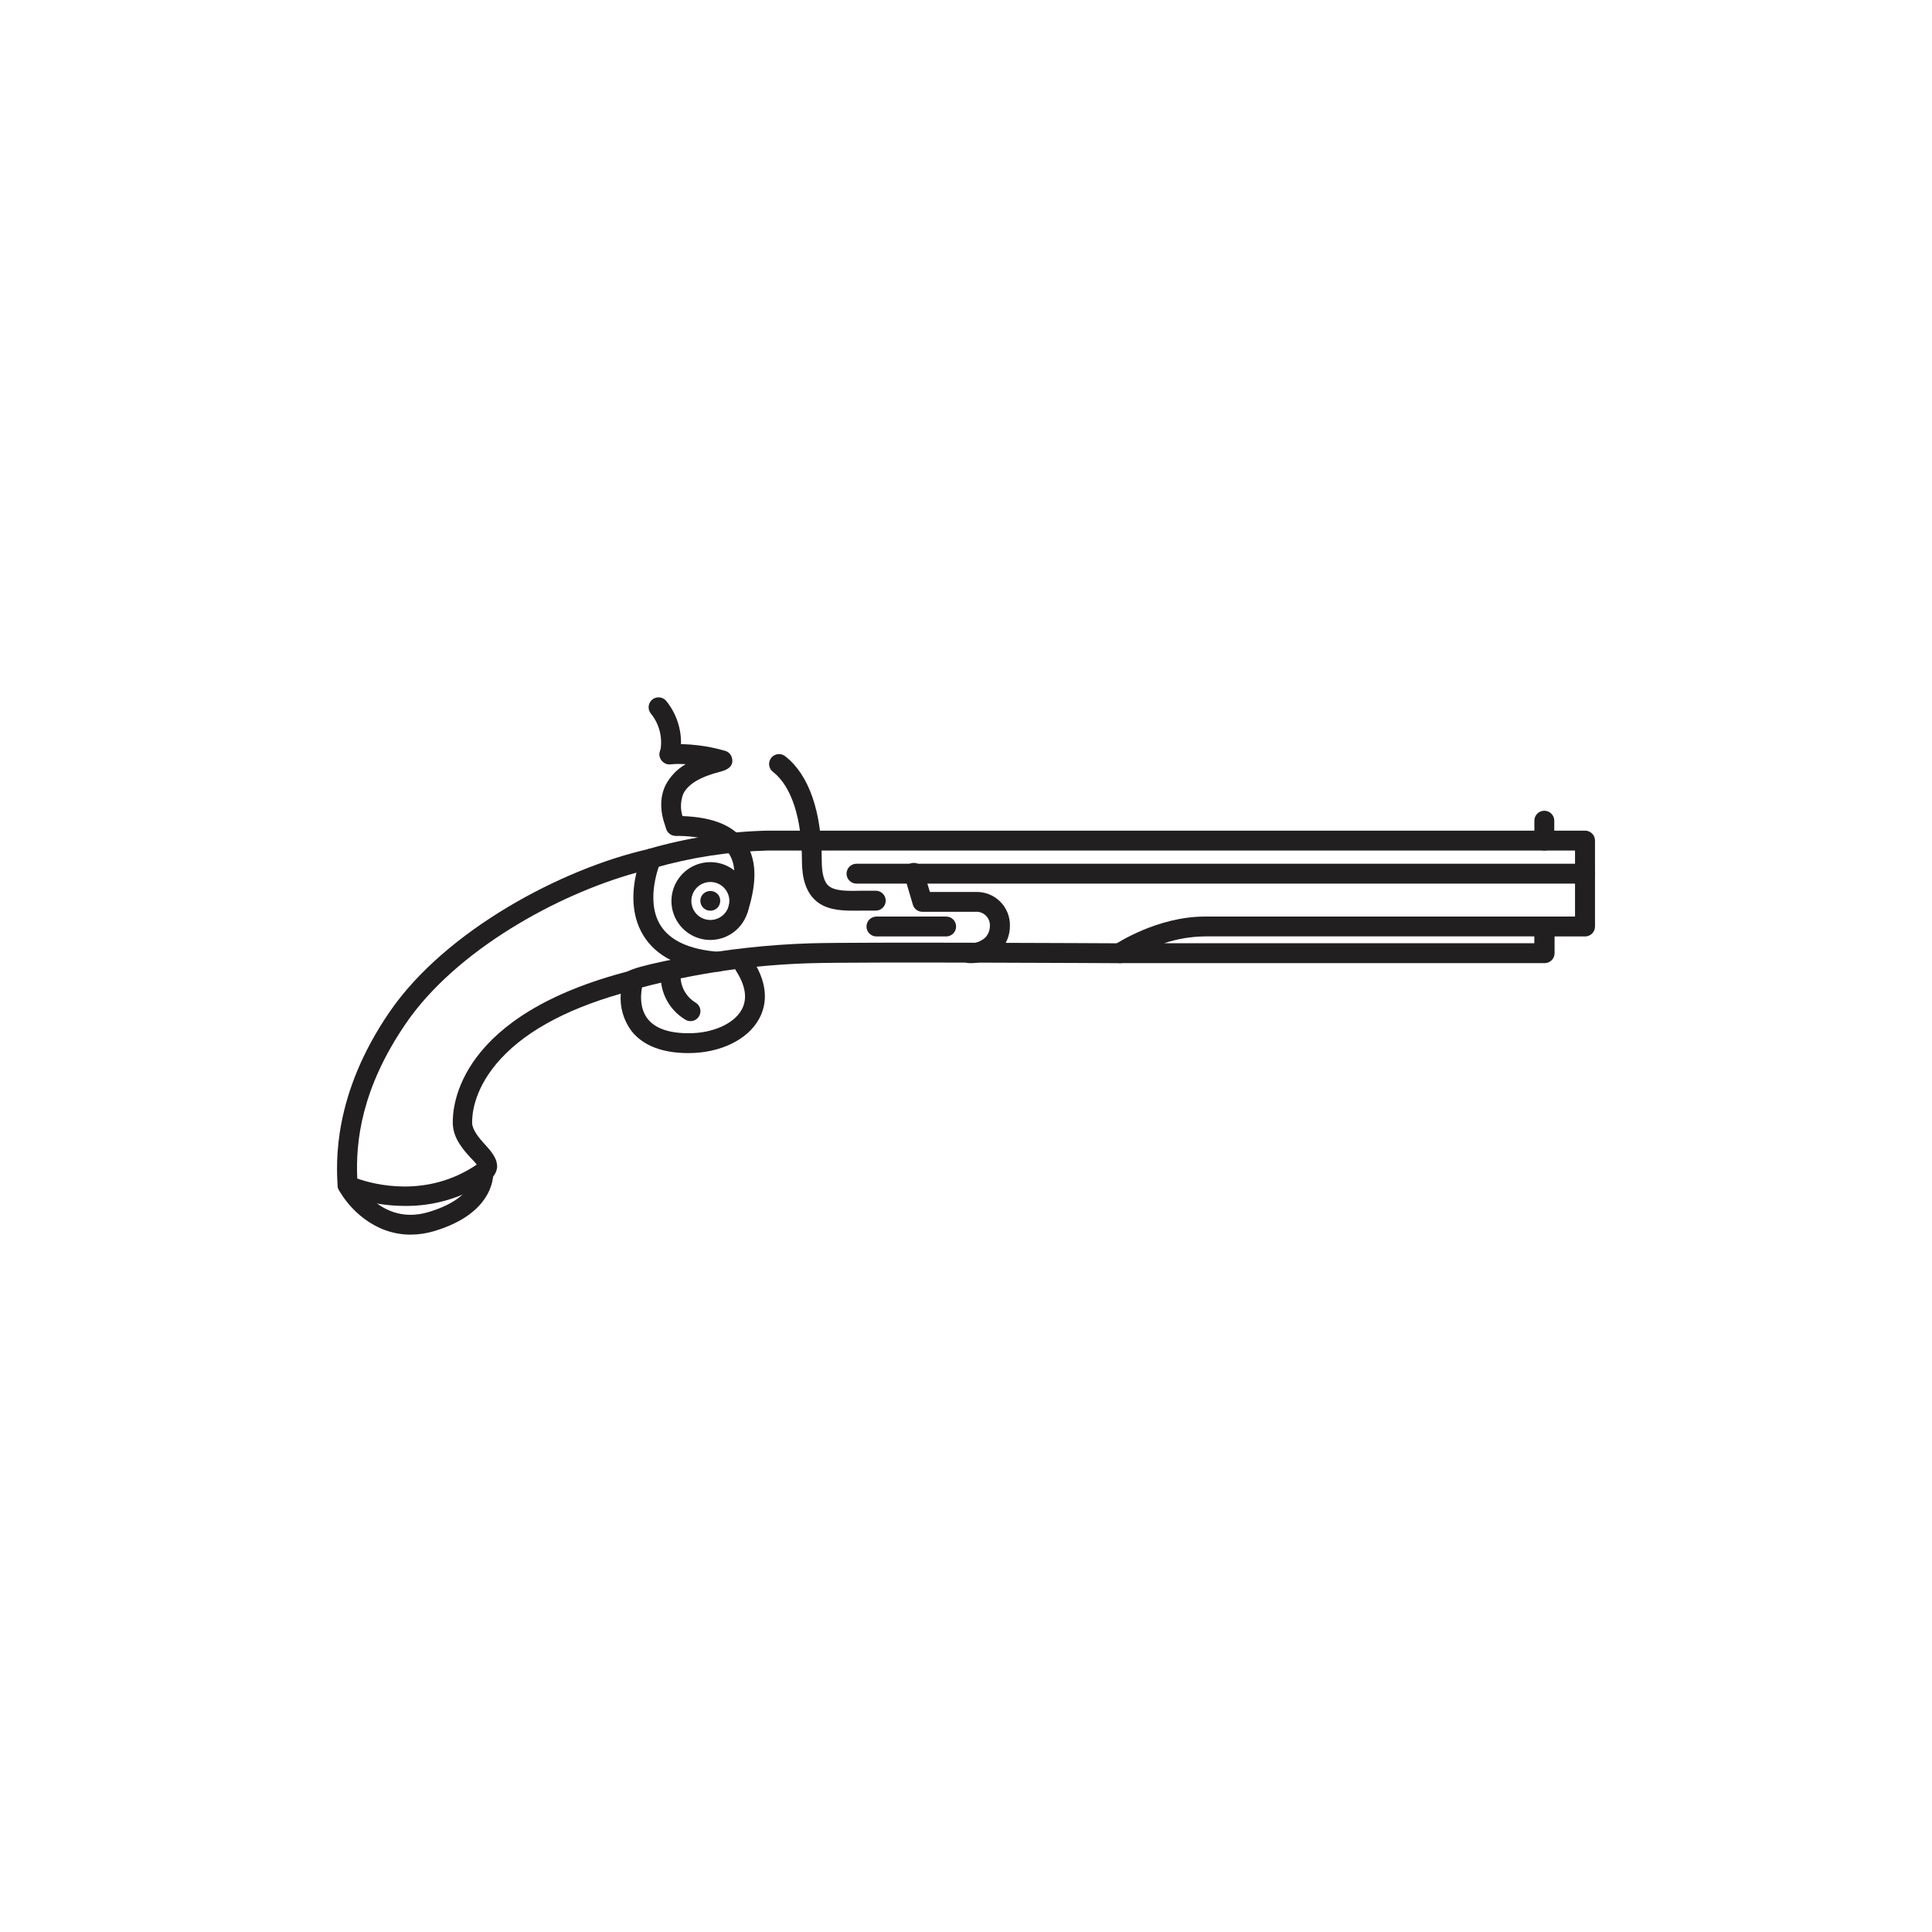 <?xml version="1.0" encoding="UTF-8"?>
<!-- Uploaded to: SVG Repo, www.svgrepo.com, Generator: SVG Repo Mixer Tools -->
<svg width="800px" height="800px" version="1.1" viewBox="144 144 512 512" xmlns="http://www.w3.org/2000/svg">
 <g fill="#221f20">
  <path d="m326.98 414.61c-0.469-0.004-0.926-0.129-1.328-0.371-4.688-2.789-7.223-8.137-6.414-13.535 0.316-1.352 1.633-2.227 3.004-1.996 1.371 0.23 2.328 1.488 2.184 2.871-0.426 3.234 1.094 6.414 3.879 8.109 1.039 0.598 1.543 1.816 1.23 2.973-0.312 1.152-1.359 1.953-2.555 1.949z"/>
  <path d="m370.14 385.34c-3.996 0-7.656-0.402-10.262-2.938-2.234-2.184-3.359-5.477-3.359-10.363 0-11.066-2.754-19.598-7.559-23.395v0.004c-0.602-0.414-1.004-1.059-1.113-1.777-0.113-0.723 0.082-1.457 0.535-2.031 0.453-0.574 1.121-0.934 1.848-0.996 0.727-0.059 1.449 0.184 1.988 0.672 6.164 4.871 9.555 14.645 9.555 27.523 0 3.359 0.57 5.508 1.68 6.602 1.68 1.578 5.156 1.496 9.27 1.41h3.359 0.004c1.453 0 2.637 1.18 2.637 2.637 0 1.457-1.184 2.637-2.637 2.637h-3.191z"/>
  <path d="m564.02 378.17h-193.04c-1.457 0-2.637-1.184-2.637-2.637 0-1.457 1.18-2.637 2.637-2.637h193.04c0.699 0 1.367 0.277 1.863 0.77 0.496 0.496 0.773 1.168 0.773 1.867s-0.277 1.367-0.773 1.863c-0.496 0.496-1.164 0.773-1.863 0.773z"/>
  <path d="m553.26 369.4c-1.457 0-2.637-1.184-2.637-2.637v-5.273c0-1.457 1.18-2.637 2.637-2.637 1.457 0 2.637 1.18 2.637 2.637v5.273c0 1.453-1.18 2.637-2.637 2.637z"/>
  <path d="m564.02 392.17h-10.75c-1.457 0-2.637-1.18-2.637-2.637 0-1.457 1.18-2.637 2.637-2.637h8.129v-17.496h-213.98c-10.188 0.266-20.301 1.82-30.094 4.633-1.359 0.328-2.738-0.457-3.144-1.797-0.406-1.336 0.301-2.762 1.617-3.242 10.285-2.981 20.914-4.621 31.621-4.867h216.64c0.699 0 1.371 0.277 1.867 0.77 0.492 0.496 0.77 1.168 0.77 1.867v22.773-0.004c0 0.707-0.281 1.383-0.781 1.879-0.504 0.492-1.184 0.77-1.887 0.758z"/>
  <path d="m400.86 399.24c-1.457 0-2.637-1.18-2.637-2.637s1.18-2.637 2.637-2.637c1.555 0.09 3.078-0.445 4.231-1.492 0.801-0.832 1.246-1.938 1.242-3.09 0.055-1.031-0.34-2.031-1.082-2.75-0.738-0.719-1.75-1.082-2.777-0.996h-14.043c-1.164-0.008-2.191-0.777-2.516-1.898l-2.199-7.457h-0.004c-0.273-0.688-0.242-1.461 0.082-2.129 0.324-0.668 0.914-1.164 1.629-1.375 0.711-0.207 1.477-0.109 2.109 0.277 0.637 0.387 1.078 1.02 1.219 1.75l1.68 5.574h12.074c2.434-0.098 4.797 0.816 6.527 2.527 1.73 1.707 2.676 4.059 2.609 6.492-0.004 2.512-0.992 4.926-2.754 6.719-2.129 2.109-5.035 3.238-8.027 3.121z"/>
  <path d="m332.25 393.1c-4.172 0-7.93-2.512-9.527-6.367-1.598-3.852-0.715-8.289 2.234-11.238 2.949-2.949 7.387-3.828 11.238-2.234 3.852 1.598 6.363 5.356 6.363 9.527-0.008 5.691-4.617 10.301-10.309 10.312zm0-15.367c-2.039 0-3.875 1.227-4.656 3.109-0.777 1.883-0.348 4.051 1.094 5.492 1.441 1.441 3.606 1.871 5.488 1.09 1.883-0.777 3.113-2.617 3.113-4.652 0-2.785-2.258-5.039-5.039-5.039z"/>
  <path d="m251.32 463.58c-9.406 0-16.508-3.074-17.078-3.644-0.453-0.445-0.727-1.043-0.773-1.68-0.336-5.961-1.379-24.082 13.855-46.199 14.812-21.531 45.746-37.969 68.652-43.074 0.969-0.215 1.977 0.133 2.606 0.898 0.633 0.766 0.781 1.82 0.383 2.731 0 0.082-4.113 9.723 0 16.492 2.504 4.133 7.691 6.531 15.418 7.137 0.707 0.035 1.371 0.359 1.84 0.891 0.469 0.535 0.699 1.234 0.645 1.941-0.051 0.707-0.391 1.363-0.934 1.82s-1.25 0.672-1.953 0.602c-9.539-0.738-16.121-3.996-19.547-9.691-3.426-5.691-2.789-12.191-1.781-16.543-21.293 5.879-47.863 20.758-60.977 39.801-12.023 17.465-13.434 31.672-13 41.262 4.25 1.512 18.32 5.356 31.672-3.695-0.387-0.52-1.043-1.242-1.512-1.68-1.98-2.168-4.703-5.156-4.836-9.117-0.168-4.734 1.344-28.969 47.191-40.605 0.898-0.227 1.848 0.035 2.508 0.688 0.656 0.656 0.922 1.605 0.699 2.504-0.57 2.266-1.16 6.516 1.242 9.59 1.98 2.535 5.644 3.812 10.898 3.812 6.363 0 11.992-2.519 14.023-6.266 1.562-2.871 1.043-6.332-1.527-10.312v0.004c-0.719-1.215-0.352-2.781 0.832-3.551 1.184-0.77 2.762-0.473 3.582 0.68 4.617 7.121 3.492 12.461 1.68 15.684-2.973 5.477-10.293 9.02-18.656 9.02-6.969 0-12.023-1.965-15.113-5.844-2.121-2.844-3.137-6.359-2.856-9.895-15.25 4.367-26.348 10.629-33.016 18.641-6.144 7.391-6.414 13.84-6.363 15.652 0.051 1.812 1.863 4.016 3.461 5.742 1.594 1.73 3.359 3.762 3.141 6.129l-0.004 0.004c-0.215 1.41-1.062 2.648-2.301 3.359-6.508 4.445-14.223 6.793-22.102 6.715z"/>
  <path d="m252.79 471.19c-9.859 0-16.543-7.289-18.992-11.891-0.688-1.285-0.203-2.883 1.082-3.57 1.285-0.684 2.883-0.199 3.57 1.086 0.27 0.488 6.719 12.09 19.094 8.398 12.375-3.695 11.973-10.078 11.957-10.43-0.09-1.438 0.984-2.68 2.418-2.805 1.422-0.129 2.68 0.914 2.82 2.332 0 0.453 0.906 11-15.703 15.953-2.023 0.609-4.129 0.922-6.246 0.926z"/>
  <path d="m339.64 387.45c-0.824-0.004-1.598-0.395-2.09-1.055-0.496-0.66-0.652-1.512-0.426-2.305 2.047-6.449 2-11.184-0.117-14.105-2.117-2.922-6.852-4.469-13.938-4.469h-0.004c-1.457 0-2.637-1.18-2.637-2.637 0-1.453 1.18-2.637 2.637-2.637 8.969 0 14.914 2.168 18.188 6.633 3.273 4.469 3.512 10.547 0.891 18.809v0.004c-0.371 1.059-1.379 1.77-2.504 1.762z"/>
  <path d="m321.49 346.58c-0.793 0-1.547-0.355-2.051-0.973-0.5-0.613-0.699-1.422-0.535-2.203 0.809-3.566-0.043-7.309-2.316-10.176-0.988-1.07-0.922-2.738 0.148-3.727 1.074-0.988 2.742-0.922 3.731 0.148 3.418 4.125 4.75 9.594 3.609 14.832-0.254 1.223-1.336 2.102-2.586 2.098z"/>
  <path d="m323.08 365.45c-1.078-0.008-2.043-0.672-2.434-1.68-1.812-4.434-1.883-8.398-0.234-11.754 1.211-2.309 3.059-4.219 5.324-5.508-1.355-0.07-2.711-0.07-4.066 0-0.715 0.078-1.43-0.137-1.98-0.598-0.551-0.465-0.891-1.129-0.941-1.848-0.047-0.719 0.199-1.422 0.684-1.953 0.488-0.531 1.168-0.844 1.887-0.859 5.059-0.254 10.121 0.34 14.98 1.766 0.84 0.297 1.469 0.996 1.68 1.863 0.656 2.621-2.047 3.359-3.207 3.66-2.352 0.637-7.875 2.133-9.691 5.812v-0.004c-0.949 2.41-0.809 5.109 0.387 7.406 0.355 0.812 0.281 1.746-0.199 2.488-0.48 0.746-1.301 1.199-2.188 1.207z"/>
  <path d="m553.26 399.24h-112.52c-1.152-0.008-2.168-0.766-2.504-1.871-0.336-1.105 0.09-2.301 1.043-2.949 0.453-0.301 11.352-7.523 24.016-7.523h90.047c0.699 0 1.371 0.277 1.867 0.773 0.492 0.496 0.77 1.164 0.77 1.863v7.106c-0.008 0.707-0.301 1.383-0.812 1.871-0.512 0.492-1.199 0.754-1.906 0.73zm-100.76-5.273h98.109v-1.812h-87.328c-3.66 0.043-7.293 0.652-10.766 1.812z"/>
  <path d="m311.66 406.28c-0.902-0.012-1.738-0.48-2.215-1.246-0.477-0.766-0.527-1.723-0.137-2.535 0.438-0.922 0.941-1.965 15.887-4.805v0.004c11.082-2.109 22.312-3.352 33.586-3.711 13.215-0.387 81.383 0 82.07 0h0.004c1.453 0 2.633 1.18 2.633 2.633 0 1.457-1.18 2.637-2.633 2.637-0.688 0-68.754-0.387-81.887 0-15.363 0.438-30.625 2.644-45.477 6.586-0.309 0.207-0.66 0.344-1.027 0.402-0.266 0.039-0.535 0.051-0.805 0.035z"/>
  <path d="m394.74 392.17h-18.473c-1.457 0-2.637-1.18-2.637-2.637 0-1.457 1.18-2.637 2.637-2.637h18.473c1.457 0 2.637 1.18 2.637 2.637 0 1.457-1.18 2.637-2.637 2.637z"/>
  <path d="m332.25 385.34c-1.066 0.012-2.035-0.629-2.445-1.613-0.406-0.984-0.18-2.121 0.582-2.867 1.047-0.988 2.68-0.988 3.727 0 0.488 0.496 0.762 1.164 0.754 1.863 0.004 0.695-0.266 1.363-0.754 1.863-0.25 0.238-0.539 0.434-0.855 0.57-0.324 0.121-0.664 0.184-1.008 0.184z"/>
 </g>
</svg>